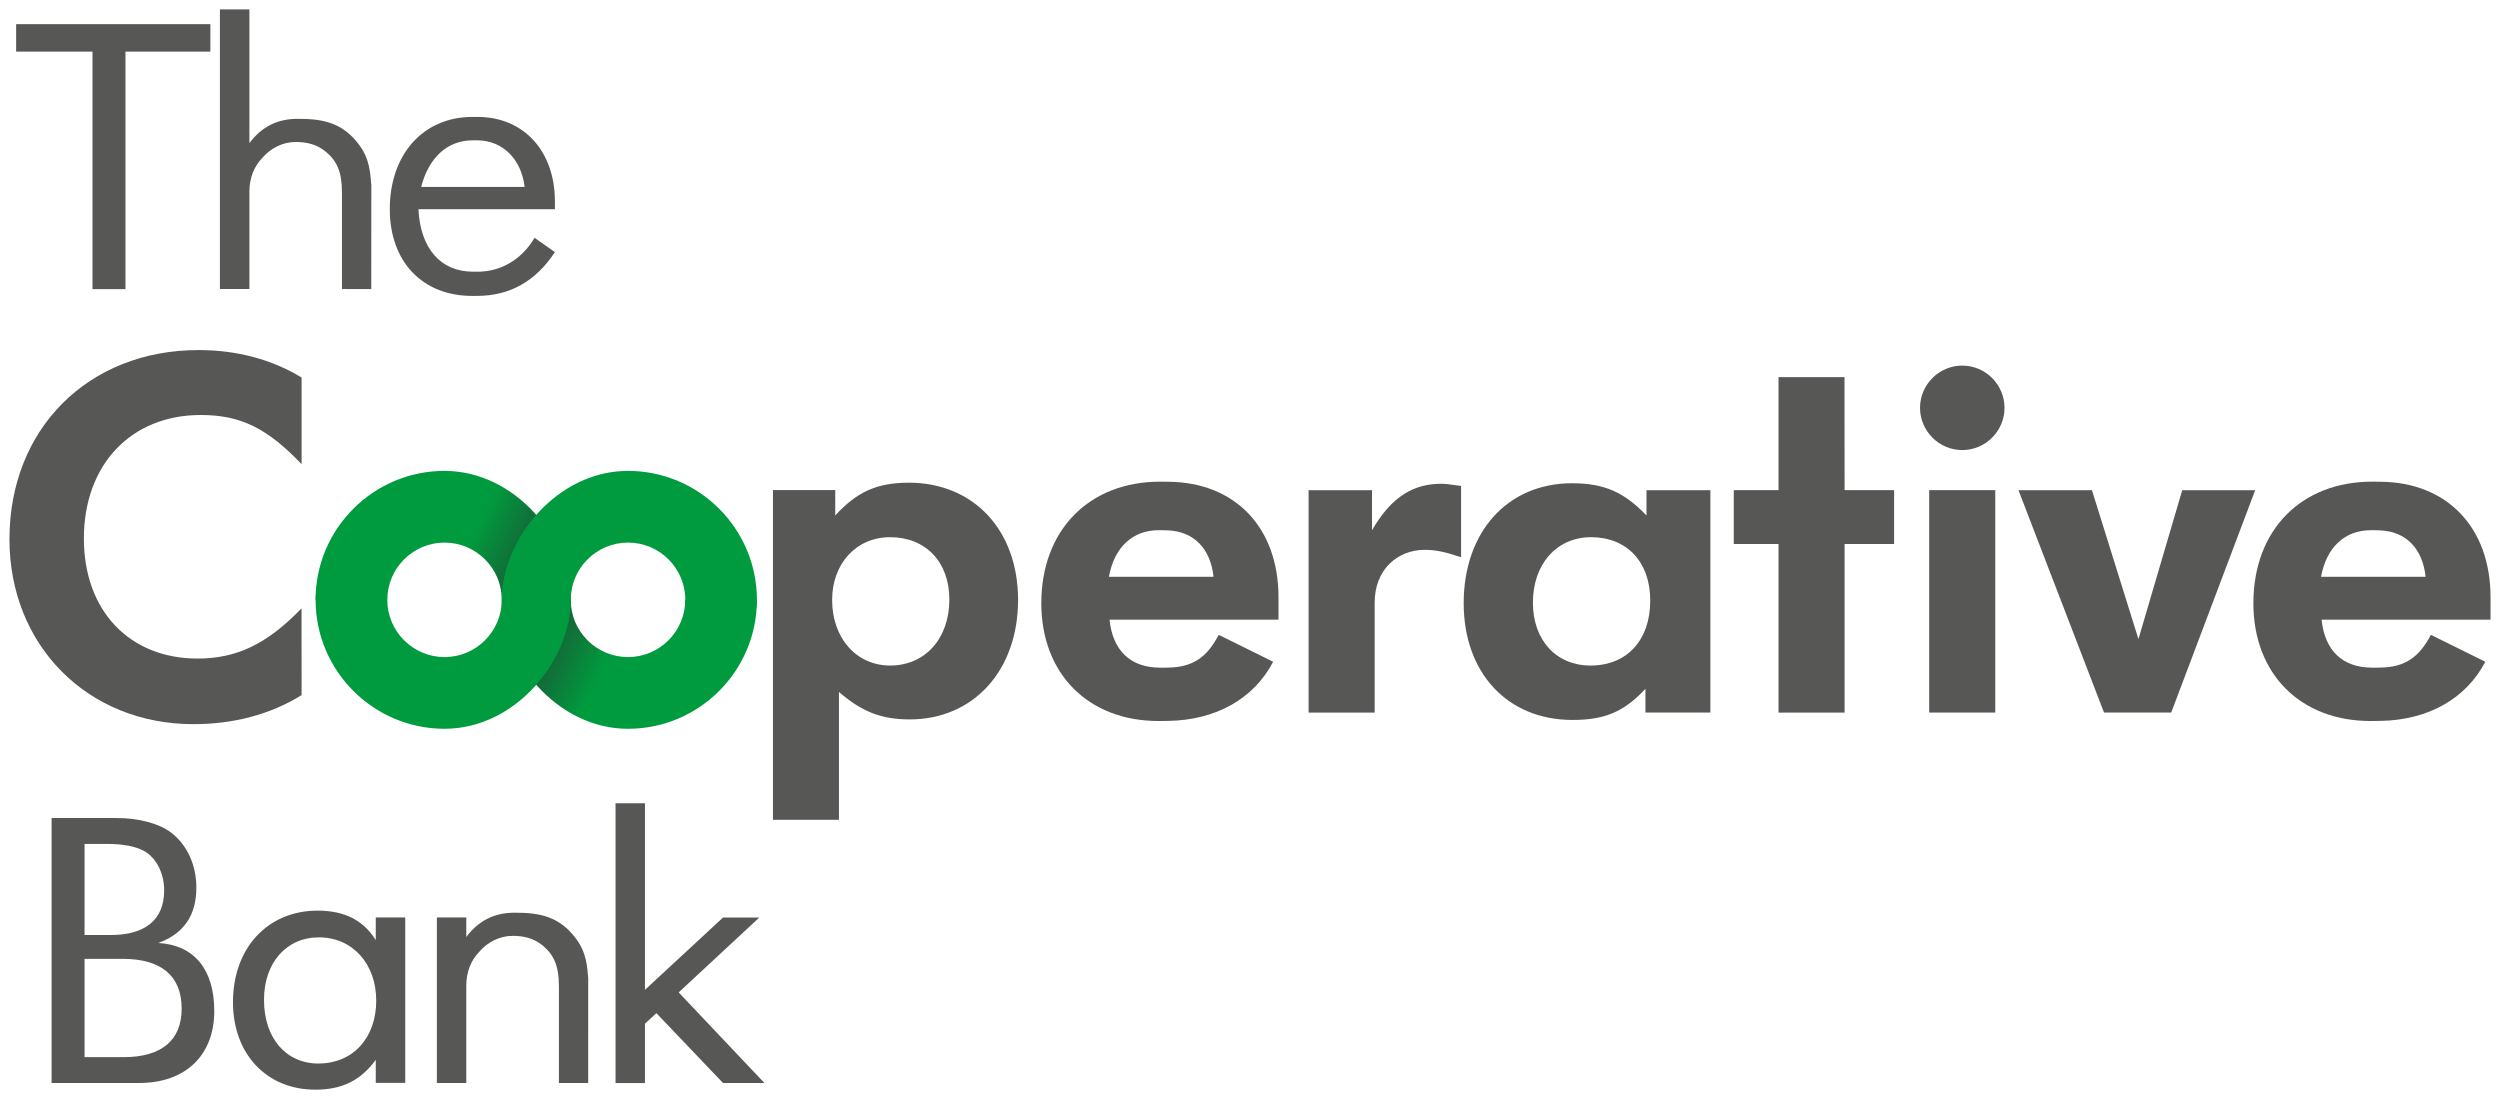 <?xml version="1.0" encoding="UTF-8" standalone="no"?>
<!-- Created with Inkscape (http://www.inkscape.org/) -->

<svg
   xmlns:dc="http://purl.org/dc/elements/1.1/"
   xmlns:cc="http://creativecommons.org/ns#"
   xmlns:rdf="http://www.w3.org/1999/02/22-rdf-syntax-ns#"
   xmlns:svg="http://www.w3.org/2000/svg"
   xmlns="http://www.w3.org/2000/svg"
   xmlns:sodipodi="http://sodipodi.sourceforge.net/DTD/sodipodi-0.dtd"
   xmlns:inkscape="http://www.inkscape.org/namespaces/inkscape"
   width="264.708"
   height="116.391"
   viewBox="0 0 70.037 30.795"
   version="1.1"
   id="svg11737"
   inkscape:version="0.92.0 r15299"
   sodipodi:docname="the cooperative bank.svg">
  <defs
     id="defs11731">
    <clipPath
       id="clipPath11482"
       clipPathUnits="userSpaceOnUse">
      <path
         inkscape:connector-curvature="0"
         id="path11480"
         d="m 34.583,710.097 h 197.032 v 85.792 H 34.583 Z" />
    </clipPath>
    <linearGradient
       id="linearGradient11472"
       spreadMethod="pad"
       gradientTransform="matrix(6.331,3.088,-3.088,6.331,40.661,207.424)"
       gradientUnits="userSpaceOnUse"
       y2="0"
       x2="1"
       y1="0"
       x1="0">
      <stop
         id="stop11462"
         offset="0"
         style="stop-opacity:1;stop-color:#009b3e" />
      <stop
         id="stop11464"
         offset="0.15"
         style="stop-opacity:1;stop-color:#009b3e" />
      <stop
         id="stop11466"
         offset="0.5"
         style="stop-opacity:1;stop-color:#204834" />
      <stop
         id="stop11468"
         offset="0.85"
         style="stop-opacity:1;stop-color:#009b3e" />
      <stop
         id="stop11470"
         offset="1"
         style="stop-opacity:1;stop-color:#009b3e" />
    </linearGradient>
    <clipPath
       id="clipPath11386"
       clipPathUnits="userSpaceOnUse">
      <path
         inkscape:connector-curvature="0"
         id="path11384"
         d="m 34.583,710.097 h 197.032 v 85.792 H 34.583 Z" />
    </clipPath>
  </defs>
  <sodipodi:namedview
     id="base"
     pagecolor="#ffffff"
     bordercolor="#666666"
     borderopacity="1.0"
     inkscape:pageopacity="0.0"
     inkscape:pageshadow="2"
     inkscape:zoom="3.0297566"
     inkscape:cx="132.35387"
     inkscape:cy="58.195271"
     inkscape:document-units="mm"
     inkscape:current-layer="layer1"
     showgrid="false"
     fit-margin-top="0"
     fit-margin-left="0"
     fit-margin-right="0"
     fit-margin-bottom="0"
     units="px"
     inkscape:window-width="1280"
     inkscape:window-height="744"
     inkscape:window-x="-4"
     inkscape:window-y="-4"
     inkscape:window-maximized="1" />
  <g
     inkscape:label="Layer 1"
     inkscape:groupmode="layer"
     id="layer1"
     transform="translate(-28.746,-192.136)">
    <g
       id="g13629"
       style="fill:#575756;fill-opacity:1"
       transform="translate(0.265,-0.265)">
      <path
         d="m 45.725,214.905 v 7.837 h 0.824 v -1.663 l 0.321,-0.294 1.867,1.957 h 1.16 l -2.403,-2.539 2.259,-2.098 h -1.016 l -2.188,2.026 v -5.226 z"
         style="fill:#575756;fill-opacity:1;fill-rule:nonzero;stroke:none;stroke-width:0.353"
         id="path11378"
         inkscape:connector-curvature="0" />
      <path
         d="m 31.943,222.017 h -1.093 v -2.754 h 1.071 c 1.08,0 1.649,0.48 1.649,1.394 0,0.892 -0.569,1.36 -1.627,1.36 m -1.093,-5.974 h 0.625 c 0.446,0 0.803,0.066 1.047,0.201 0.334,0.188 0.558,0.613 0.558,1.103 0,0.814 -0.525,1.248 -1.494,1.248 h -0.736 z m 2.063,2.776 c 0.712,-0.257 1.069,-0.771 1.069,-1.55 0,-0.634 -0.256,-1.193 -0.702,-1.539 -0.334,-0.257 -0.914,-0.412 -1.516,-0.412 h -1.838 v 7.423 h 2.451 c 1.305,0 2.107,-0.779 2.107,-2.017 0,-1.171 -0.568,-1.85 -1.571,-1.906"
         style="fill:#575756;fill-opacity:1;fill-rule:nonzero;stroke:none;stroke-width:0.353"
         id="path11390"
         inkscape:connector-curvature="0" />
      <path
         d="m 37.404,222.196 c -0.913,0 -1.527,-0.714 -1.527,-1.785 0,-1.037 0.625,-1.75 1.539,-1.75 0.936,0 1.605,0.736 1.605,1.773 0,1.048 -0.657,1.761 -1.617,1.761 m 1.604,-4.091 v 0.634 c -0.345,-0.557 -0.879,-0.826 -1.626,-0.826 -1.404,0 -2.374,1.048 -2.374,2.565 0,1.448 0.937,2.451 2.307,2.451 0.747,0 1.27,-0.256 1.693,-0.836 v 0.645 h 0.826 v -4.634 z"
         style="fill:#575756;fill-opacity:1;fill-rule:nonzero;stroke:none;stroke-width:0.353"
         id="path11394"
         inkscape:connector-curvature="0" />
      <path
         d="m 44.644,218.733 c -0.488,-0.684 -1.082,-0.763 -1.749,-0.763 -0.569,0 -1.004,0.221 -1.351,0.68 v -0.546 H 40.72 v 4.637 h 0.824 v -2.731 c 0,-0.386 0.138,-0.716 0.362,-0.943 0.236,-0.275 0.57,-0.448 0.938,-0.448 0.301,0 0.588,0.063 0.836,0.267 0.309,0.256 0.459,0.555 0.459,1.15 v 0.05 2.655 l 0.82,0.001 7.06e-4,-2.879 0.003,-0.004 c -0.027,-0.405 -0.061,-0.767 -0.319,-1.126"
         style="fill:#575756;fill-opacity:1;fill-rule:nonzero;stroke:none;stroke-width:0.353"
         id="path11398"
         inkscape:connector-curvature="0" />
      <path
         d="m 31.996,200.501 h -0.924 v -6.654 h -2.139 v -0.769 h 5.442 v 0.769 H 31.996 Z"
         style="fill:#575756;fill-opacity:1;fill-rule:nonzero;stroke:none;stroke-width:0.353"
         id="path11402"
         inkscape:connector-curvature="0" />
      <path
         d="m 40.28,197.637 c 0.212,-0.824 0.736,-1.304 1.439,-1.304 h 0.065 0.078 c 0.697,0.004 1.227,0.526 1.316,1.304 z m 3.747,0.411 c 0,-1.41 -0.867,-2.368 -2.164,-2.372 h -0.143 c -1.382,0 -2.319,1.047 -2.319,2.585 0,1.47 0.914,2.43 2.307,2.43 0.008,0 0.155,-7e-4 0.155,-7e-4 0.905,-0.006 1.622,-0.407 2.164,-1.226 l -0.57,-0.401 c -0.355,0.601 -0.937,0.949 -1.593,0.949 h -0.001 -0.133 c -0.904,-0.002 -1.471,-0.648 -1.527,-1.751 h 3.824 z"
         style="fill:#575756;fill-opacity:1;fill-rule:nonzero;stroke:none;stroke-width:0.353"
         id="path11406"
         inkscape:connector-curvature="0" />
      <path
         d="m 38.568,196.493 c -0.489,-0.684 -1.082,-0.763 -1.75,-0.763 -0.569,0 -1.005,0.222 -1.35,0.679 v -3.745 h -0.826 v 7.834 h 0.826 v -2.729 c 0,-0.387 0.137,-0.717 0.362,-0.944 0.235,-0.274 0.567,-0.446 0.936,-0.446 0.303,0 0.589,0.064 0.836,0.267 0.31,0.255 0.459,0.555 0.459,1.148 v 0.051 2.653 l 0.821,0.002 0.002,-2.88 0.002,-0.002 c -0.029,-0.404 -0.062,-0.767 -0.319,-1.126"
         style="fill:#575756;fill-opacity:1;fill-rule:nonzero;stroke:none;stroke-width:0.353"
         id="path11410"
         inkscape:connector-curvature="0" />
      <path
         d="m 53.419,211.046 c -0.948,0 -1.626,-0.769 -1.626,-1.837 0,-1.021 0.678,-1.759 1.626,-1.759 0.992,0 1.658,0.693 1.658,1.746 0,1.095 -0.682,1.85 -1.658,1.85 m 0.519,-5.122 c -0.887,0 -1.449,0.254 -2.058,0.918 v -0.711 h -1.745 v 9.236 h 1.849 v -3.581 c 0.651,0.563 1.2,0.769 1.984,0.769 1.79,0 3.034,-1.376 3.034,-3.347 0,-1.954 -1.244,-3.285 -3.064,-3.285"
         style="fill:#575756;fill-opacity:1;fill-rule:nonzero;stroke:none;stroke-width:0.353"
         id="path11414"
         inkscape:connector-curvature="0" />
      <path
         d="M 61.215,208.56 H 61.027 59.547 c 0.149,-0.83 0.667,-1.305 1.392,-1.305 h 0.127 c 0.032,0 0.149,0.005 0.149,0.005 0.706,0.035 1.177,0.5 1.263,1.3 z m 0,4.037 c 1.336,-0.024 2.396,-0.625 2.933,-1.657 l -1.525,-0.754 c -0.333,0.639 -0.737,0.906 -1.408,0.917 0,0 -0.06,0.002 -0.126,0.003 -0.044,0 -0.1,-7e-4 -0.104,-7e-4 -0.83,0 -1.332,-0.474 -1.421,-1.345 h 1.464 0.188 3.082 v -0.624 c 0,-1.954 -1.212,-3.222 -3.082,-3.239 0,0 -0.218,-0.003 -0.231,-0.003 -1.998,0 -3.332,1.361 -3.332,3.405 0,1.982 1.319,3.301 3.287,3.301 0.029,0 0.276,-0.004 0.276,-0.004"
         style="fill:#575756;fill-opacity:1;fill-rule:nonzero;stroke:none;stroke-width:0.353"
         id="path11418"
         inkscape:connector-curvature="0" />
      <path
         d="m 95.173,208.56 h -0.19 -1.478 c 0.15,-0.83 0.669,-1.305 1.391,-1.305 h 0.128 c 0.032,0 0.149,0.005 0.149,0.005 0.706,0.035 1.175,0.5 1.261,1.3 z m 0,4.037 c 1.335,-0.024 2.397,-0.625 2.933,-1.657 l -1.525,-0.754 c -0.332,0.639 -0.739,0.906 -1.408,0.917 0,0 -0.062,0.002 -0.125,0.003 -0.046,0 -0.101,-7e-4 -0.108,-7e-4 -0.829,0 -1.332,-0.474 -1.42,-1.345 h 1.462 0.19 3.081 v -0.624 c 0,-1.954 -1.21,-3.222 -3.081,-3.239 0,0 -0.217,-0.003 -0.232,-0.003 -1.998,0 -3.331,1.361 -3.331,3.405 0,1.982 1.318,3.301 3.286,3.301 0.03,0 0.277,-0.004 0.277,-0.004"
         style="fill:#575756;fill-opacity:1;fill-rule:nonzero;stroke:none;stroke-width:0.353"
         id="path11422"
         inkscape:connector-curvature="0" />
      <path
         d="M 65.141,206.133 H 66.918 v 1.122 c 0.562,-0.974 1.192,-1.301 1.946,-1.301 0.09,0 0.236,0.015 0.549,0.06 v 1.998 c -0.444,-0.149 -0.71,-0.207 -1.02,-0.207 -0.757,0 -1.401,0.546 -1.401,1.479 v 3.08 h -1.851 z"
         style="fill:#575756;fill-opacity:1;fill-rule:nonzero;stroke:none;stroke-width:0.353"
         id="path11426"
         inkscape:connector-curvature="0" />
      <path
         d="m 73.039,211.046 c -0.962,0 -1.614,-0.711 -1.614,-1.763 0,-1.079 0.668,-1.833 1.628,-1.833 1.008,0 1.659,0.695 1.659,1.775 0,1.11 -0.651,1.821 -1.673,1.821 m 1.568,-4.913 v 0.709 c -0.634,-0.664 -1.199,-0.903 -2.085,-0.903 -1.806,0 -3.036,1.361 -3.036,3.359 0,1.957 1.229,3.272 3.048,3.272 0.918,0 1.452,-0.237 2.044,-0.873 v 0.666 h 1.819 v -6.23 z"
         style="fill:#575756;fill-opacity:1;fill-rule:nonzero;stroke:none;stroke-width:0.353"
         id="path11430"
         inkscape:connector-curvature="0" />
      <path
         inkscape:connector-curvature="0"
         id="path11432"
         style="fill:#575756;fill-opacity:1;fill-rule:nonzero;stroke:none;stroke-width:0.353"
         d="m 82.527,206.132 h 1.851 v 6.231 h -1.851 z" />
      <path
         d="m 87.086,206.133 1.303,4.172 1.227,-4.172 h 2.044 l -2.353,6.23 h -1.882 l -2.397,-6.23 z"
         style="fill:#575756;fill-opacity:1;fill-rule:nonzero;stroke:none;stroke-width:0.353"
         id="path11436"
         inkscape:connector-curvature="0" />
      <path
         d="m 81.544,206.133 -1.387,-0.001 -0.003,-3.166 h -1.848 v 3.166 l -1.254,0.001 v 1.509 h 1.254 v 4.722 h 1.851 v -4.722 h 1.387 z"
         style="fill:#575756;fill-opacity:1;fill-rule:nonzero;stroke:none;stroke-width:0.353"
         id="path11440"
         inkscape:connector-curvature="0" />
      <path
         d="m 36.93,211.875 c -0.887,0.547 -1.908,0.813 -3.034,0.813 -2.959,0 -5.15,-2.205 -5.15,-5.181 0,-3.095 2.206,-5.299 5.3,-5.299 1.079,0 2.056,0.266 2.884,0.769 v 2.427 c -0.961,-1.005 -1.702,-1.377 -2.825,-1.377 -1.954,0 -3.274,1.391 -3.274,3.463 0,2.016 1.274,3.36 3.183,3.36 1.096,0 1.94,-0.399 2.915,-1.406 z"
         style="fill:#575756;fill-opacity:1;fill-rule:nonzero;stroke:none;stroke-width:0.353"
         id="path11444"
         inkscape:connector-curvature="0" />
      <path
         d="m 84.637,203.826 c 0,0.651 -0.533,1.184 -1.183,1.184 -0.651,0 -1.184,-0.534 -1.184,-1.184 0,-0.649 0.533,-1.183 1.184,-1.183 0.65,0 1.183,0.534 1.183,1.183"
         style="fill:#575756;fill-opacity:1;fill-rule:nonzero;stroke:none;stroke-width:0.353"
         id="path11448"
         inkscape:connector-curvature="0" />
    </g>
    <path
       d="m 37.586,208.94 h 2.01 c 0,-0.884 0.72,-1.603 1.603,-1.603 v 0 c 0.885,0 1.604,0.719 1.604,1.603 v 0 c 0,1.695 1.544,3.613 3.536,3.613 v 0 c 1.992,0 3.612,-1.619 3.612,-3.613 v 0 h -2.008 c 0,0.886 -0.72,1.604 -1.604,1.604 v 0 c -0.884,0 -1.604,-0.719 -1.604,-1.604 v 0 c 0,-1.693 -1.543,-3.612 -3.536,-3.612 v 0 c -1.991,0 -3.613,1.621 -3.613,3.612"
       style="fill:url(#linearGradient11472);stroke:none;stroke-width:0.353"
       id="path11474"
       inkscape:connector-curvature="0" />
    <path
       inkscape:connector-curvature="0"
       id="path11486"
       style="fill:#009b3e;fill-opacity:1;fill-rule:nonzero;stroke:none;stroke-width:0.353"
       d="m 49.951,208.94 c 0,-1.991 -1.62,-3.612 -3.612,-3.612 -1.992,0 -3.536,1.919 -3.536,3.612 0,0.886 -0.719,1.604 -1.603,1.604 -0.884,0 -1.604,-0.719 -1.604,-1.604 h -0.002 c -3.53e-4,-0.554 -0.449,-1.003 -1.004,-1.003 -0.554,0 -1.003,0.449 -1.003,1.003 h -3.52e-4 v 7.1e-4 0 c 0,3.5e-4 3.52e-4,7e-4 3.52e-4,0.001 7.06e-4,1.993 1.622,3.611 3.613,3.611 1.992,0 3.536,-1.918 3.536,-3.613 0,-0.884 0.719,-1.603 1.604,-1.603 0.885,0 1.605,0.719 1.605,1.603 v 0 7.1e-4 c 0,0.554 0.449,1.004 1.004,1.004 0.555,0 1.004,-0.45 1.004,-1.004 z" />
  </g>
</svg>
